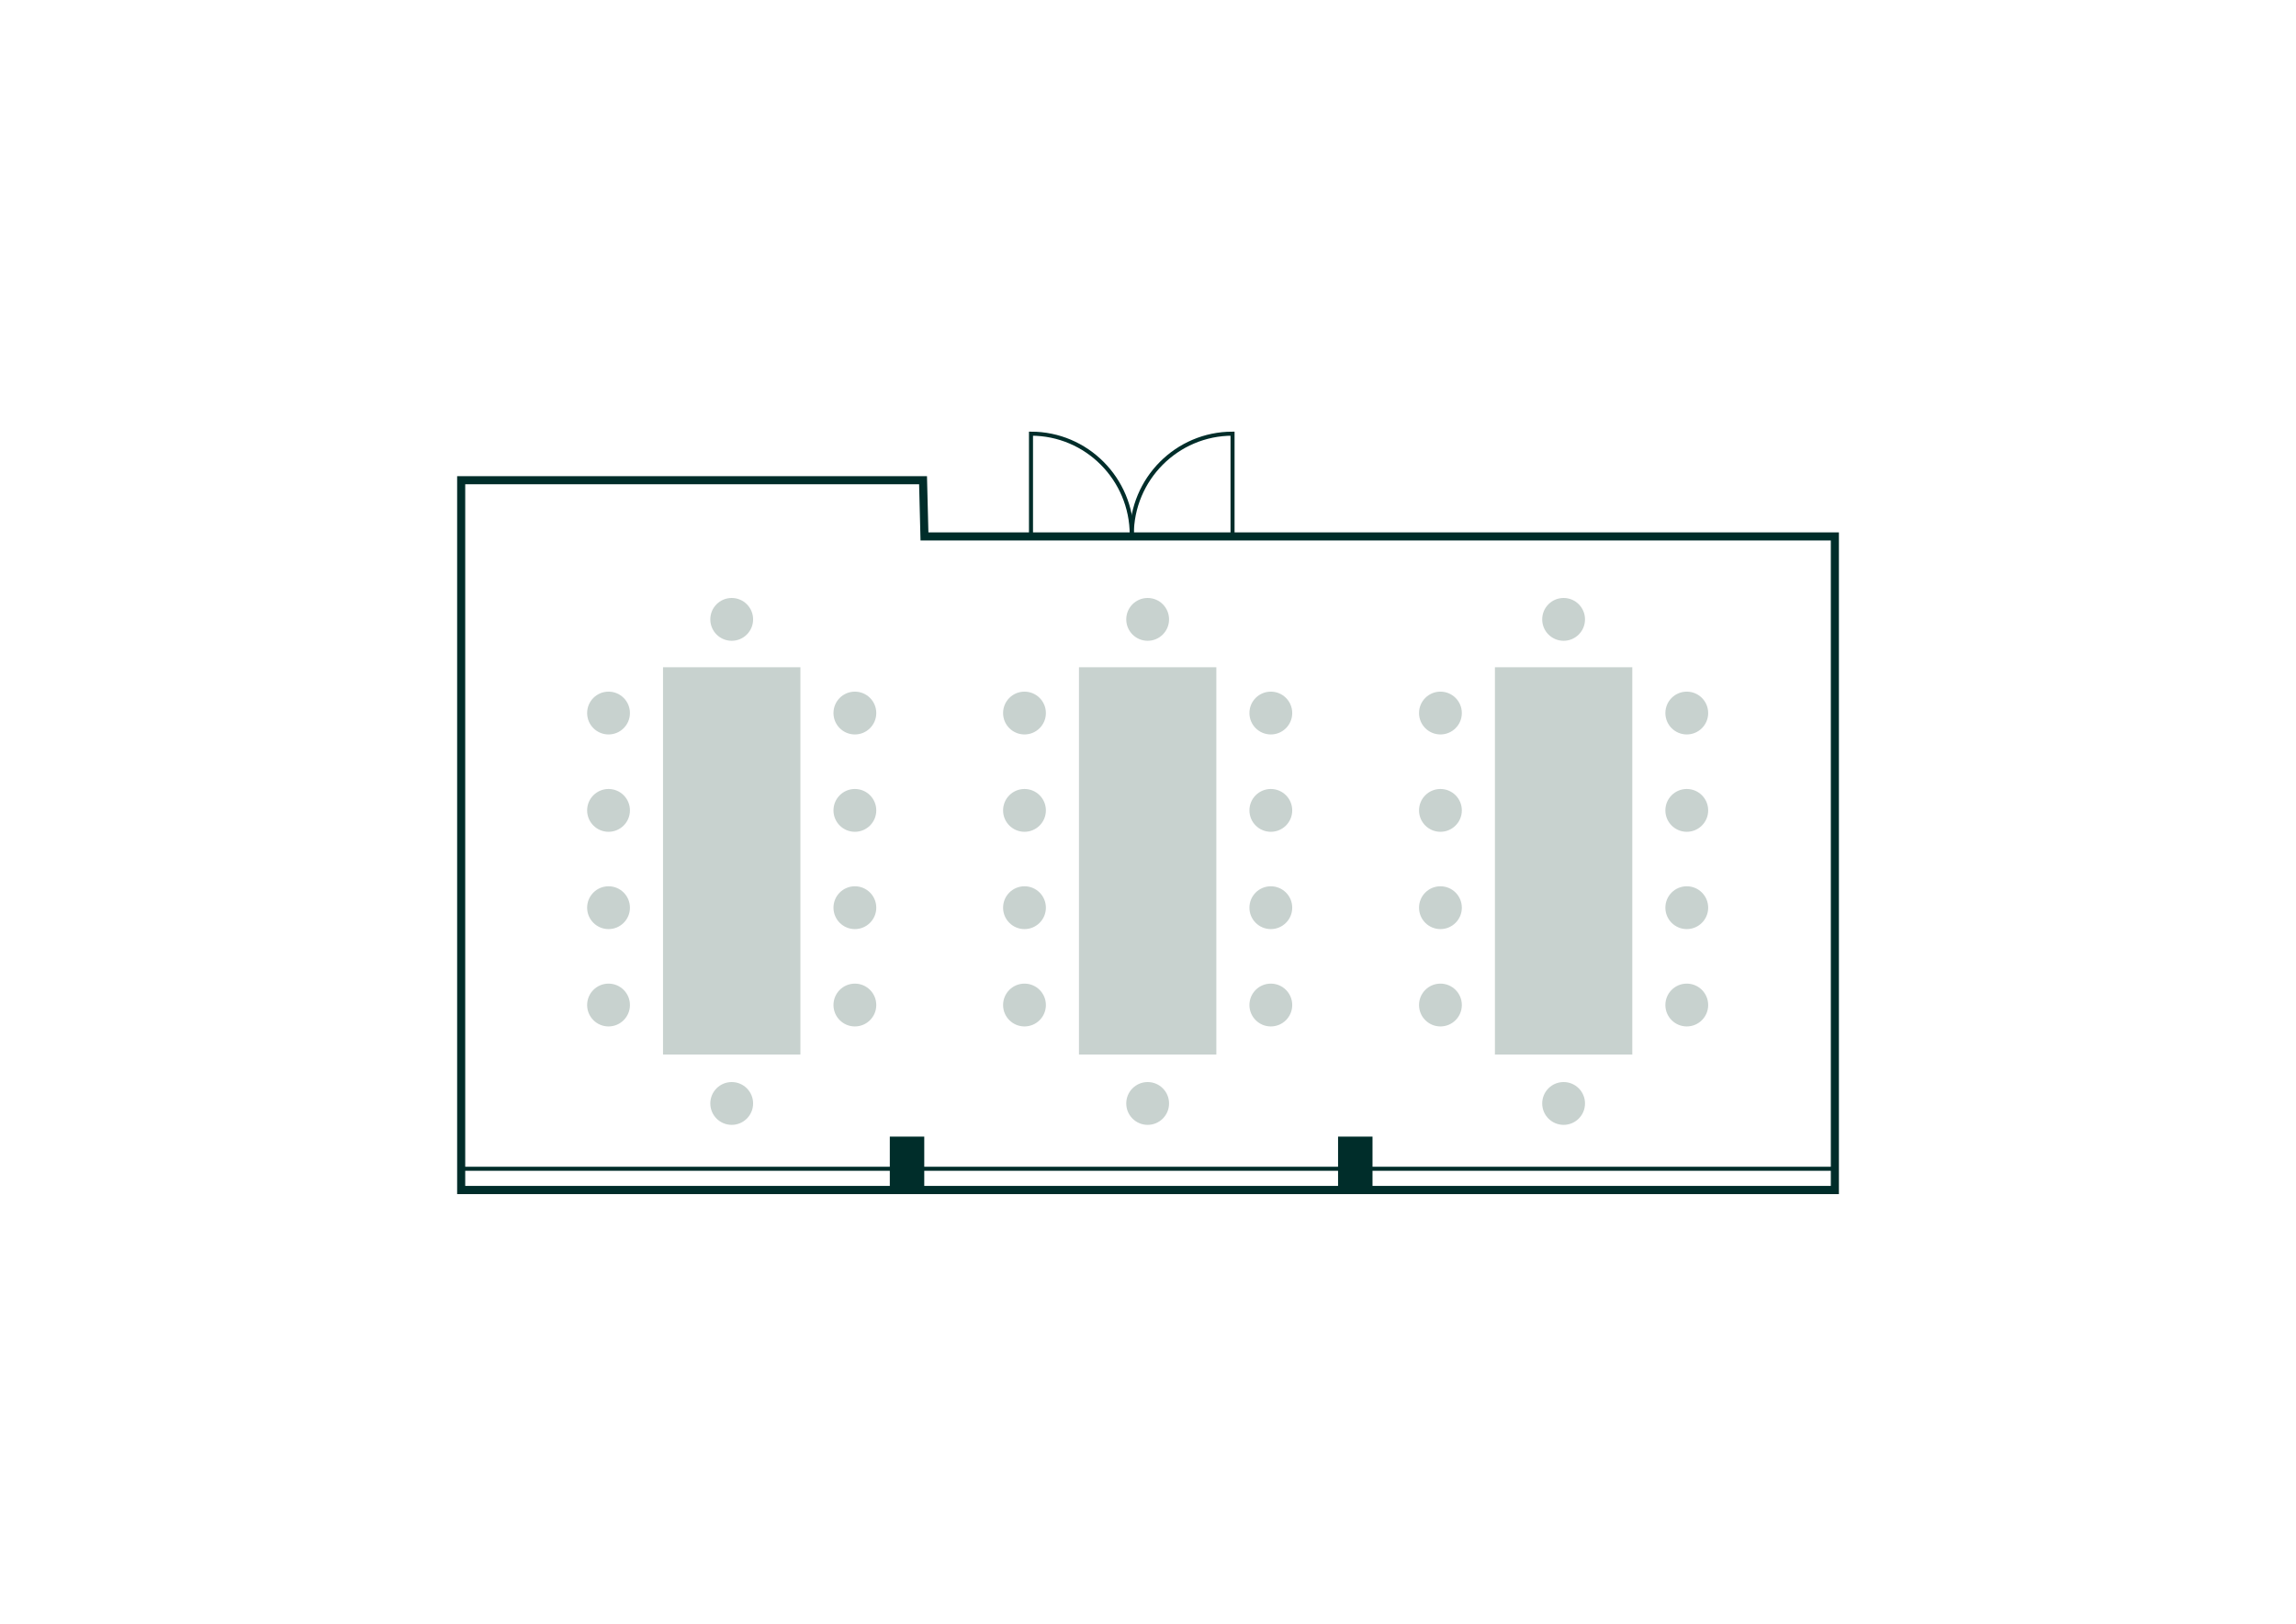 <?xml version="1.0" encoding="UTF-8"?>
<svg xmlns="http://www.w3.org/2000/svg" viewBox="0 0 568.55 402.01">
  <defs>
    <style>
      .cls-1 {
        fill: #002d2a;
      }

      .cls-2, .cls-3 {
        fill: none;
        stroke: #002d2a;
        stroke-miterlimit: 10;
      }

      .cls-3 {
        stroke-width: 2px;
      }

      .cls-4 {
        fill: #c8d2cf;
      }
    </style>
  </defs>
  <g id="Grundriss">
    <g>
      <polygon class="cls-3" points="114.2 118.89 228.57 118.89 228.92 132.81 454.36 132.81 454.36 294.64 114.2 294.64 114.2 118.89"/>
      <rect class="cls-2" x="114.2" y="289.37" width="340.16" height="4.8"/>
      <g>
        <path class="cls-2" d="M280.26,132.53s0-.06,0-.09c0-13.84,11.17-25.07,24.95-25.07v25.16s-24.95,0-24.95,0Z"/>
        <path class="cls-2" d="M280.25,132.53s0-.06,0-.09c0-13.84-11.17-25.07-24.95-25.07v25.16s24.95,0,24.95,0Z"/>
      </g>
      <rect class="cls-1" x="220.34" y="281.41" width="8.53" height="12.76" transform="translate(449.21 575.58) rotate(180)"/>
      <rect class="cls-1" x="331.34" y="281.41" width="8.53" height="12.76" transform="translate(671.21 575.58) rotate(180)"/>
    </g>
  </g>
  <g id="Layout">
    <g>
      <circle class="cls-4" cx="181.19" cy="273.2" r="5.3"/>
      <circle class="cls-4" cx="181.19" cy="153.35" r="5.3"/>
      <circle class="cls-4" cx="150.69" cy="176.54" r="5.3"/>
      <circle class="cls-4" cx="150.69" cy="200.64" r="5.3"/>
      <circle class="cls-4" cx="150.69" cy="224.73" r="5.3"/>
      <circle class="cls-4" cx="150.69" cy="248.83" r="5.3"/>
      <circle class="cls-4" cx="211.69" cy="176.54" r="5.3"/>
      <circle class="cls-4" cx="211.69" cy="200.64" r="5.3"/>
      <circle class="cls-4" cx="211.69" cy="224.73" r="5.3"/>
      <circle class="cls-4" cx="211.69" cy="248.83" r="5.3"/>
      <rect class="cls-4" x="164.18" y="165.21" width="34.02" height="95.89" transform="translate(362.38 426.3) rotate(180)"/>
    </g>
    <g>
      <circle class="cls-4" cx="284.19" cy="273.2" r="5.3"/>
      <circle class="cls-4" cx="284.19" cy="153.35" r="5.3"/>
      <circle class="cls-4" cx="253.69" cy="176.54" r="5.3"/>
      <circle class="cls-4" cx="253.69" cy="200.64" r="5.3"/>
      <circle class="cls-4" cx="253.69" cy="224.73" r="5.3"/>
      <circle class="cls-4" cx="253.69" cy="248.83" r="5.3"/>
      <circle class="cls-4" cx="314.69" cy="176.54" r="5.3"/>
      <circle class="cls-4" cx="314.69" cy="200.64" r="5.3"/>
      <circle class="cls-4" cx="314.69" cy="224.73" r="5.3"/>
      <circle class="cls-4" cx="314.69" cy="248.83" r="5.3"/>
      <rect class="cls-4" x="267.18" y="165.21" width="34.02" height="95.89" transform="translate(568.38 426.3) rotate(180)"/>
    </g>
    <g>
      <circle class="cls-4" cx="387.19" cy="273.2" r="5.3"/>
      <circle class="cls-4" cx="387.19" cy="153.35" r="5.3"/>
      <circle class="cls-4" cx="356.69" cy="176.54" r="5.3"/>
      <circle class="cls-4" cx="356.69" cy="200.64" r="5.3"/>
      <circle class="cls-4" cx="356.69" cy="224.73" r="5.3"/>
      <circle class="cls-4" cx="356.69" cy="248.83" r="5.3"/>
      <circle class="cls-4" cx="417.69" cy="176.54" r="5.3"/>
      <circle class="cls-4" cx="417.69" cy="200.64" r="5.3"/>
      <circle class="cls-4" cx="417.69" cy="224.73" r="5.3"/>
      <circle class="cls-4" cx="417.69" cy="248.83" r="5.3"/>
      <rect class="cls-4" x="370.18" y="165.21" width="34.02" height="95.89" transform="translate(774.38 426.3) rotate(180)"/>
    </g>
  </g>
</svg>